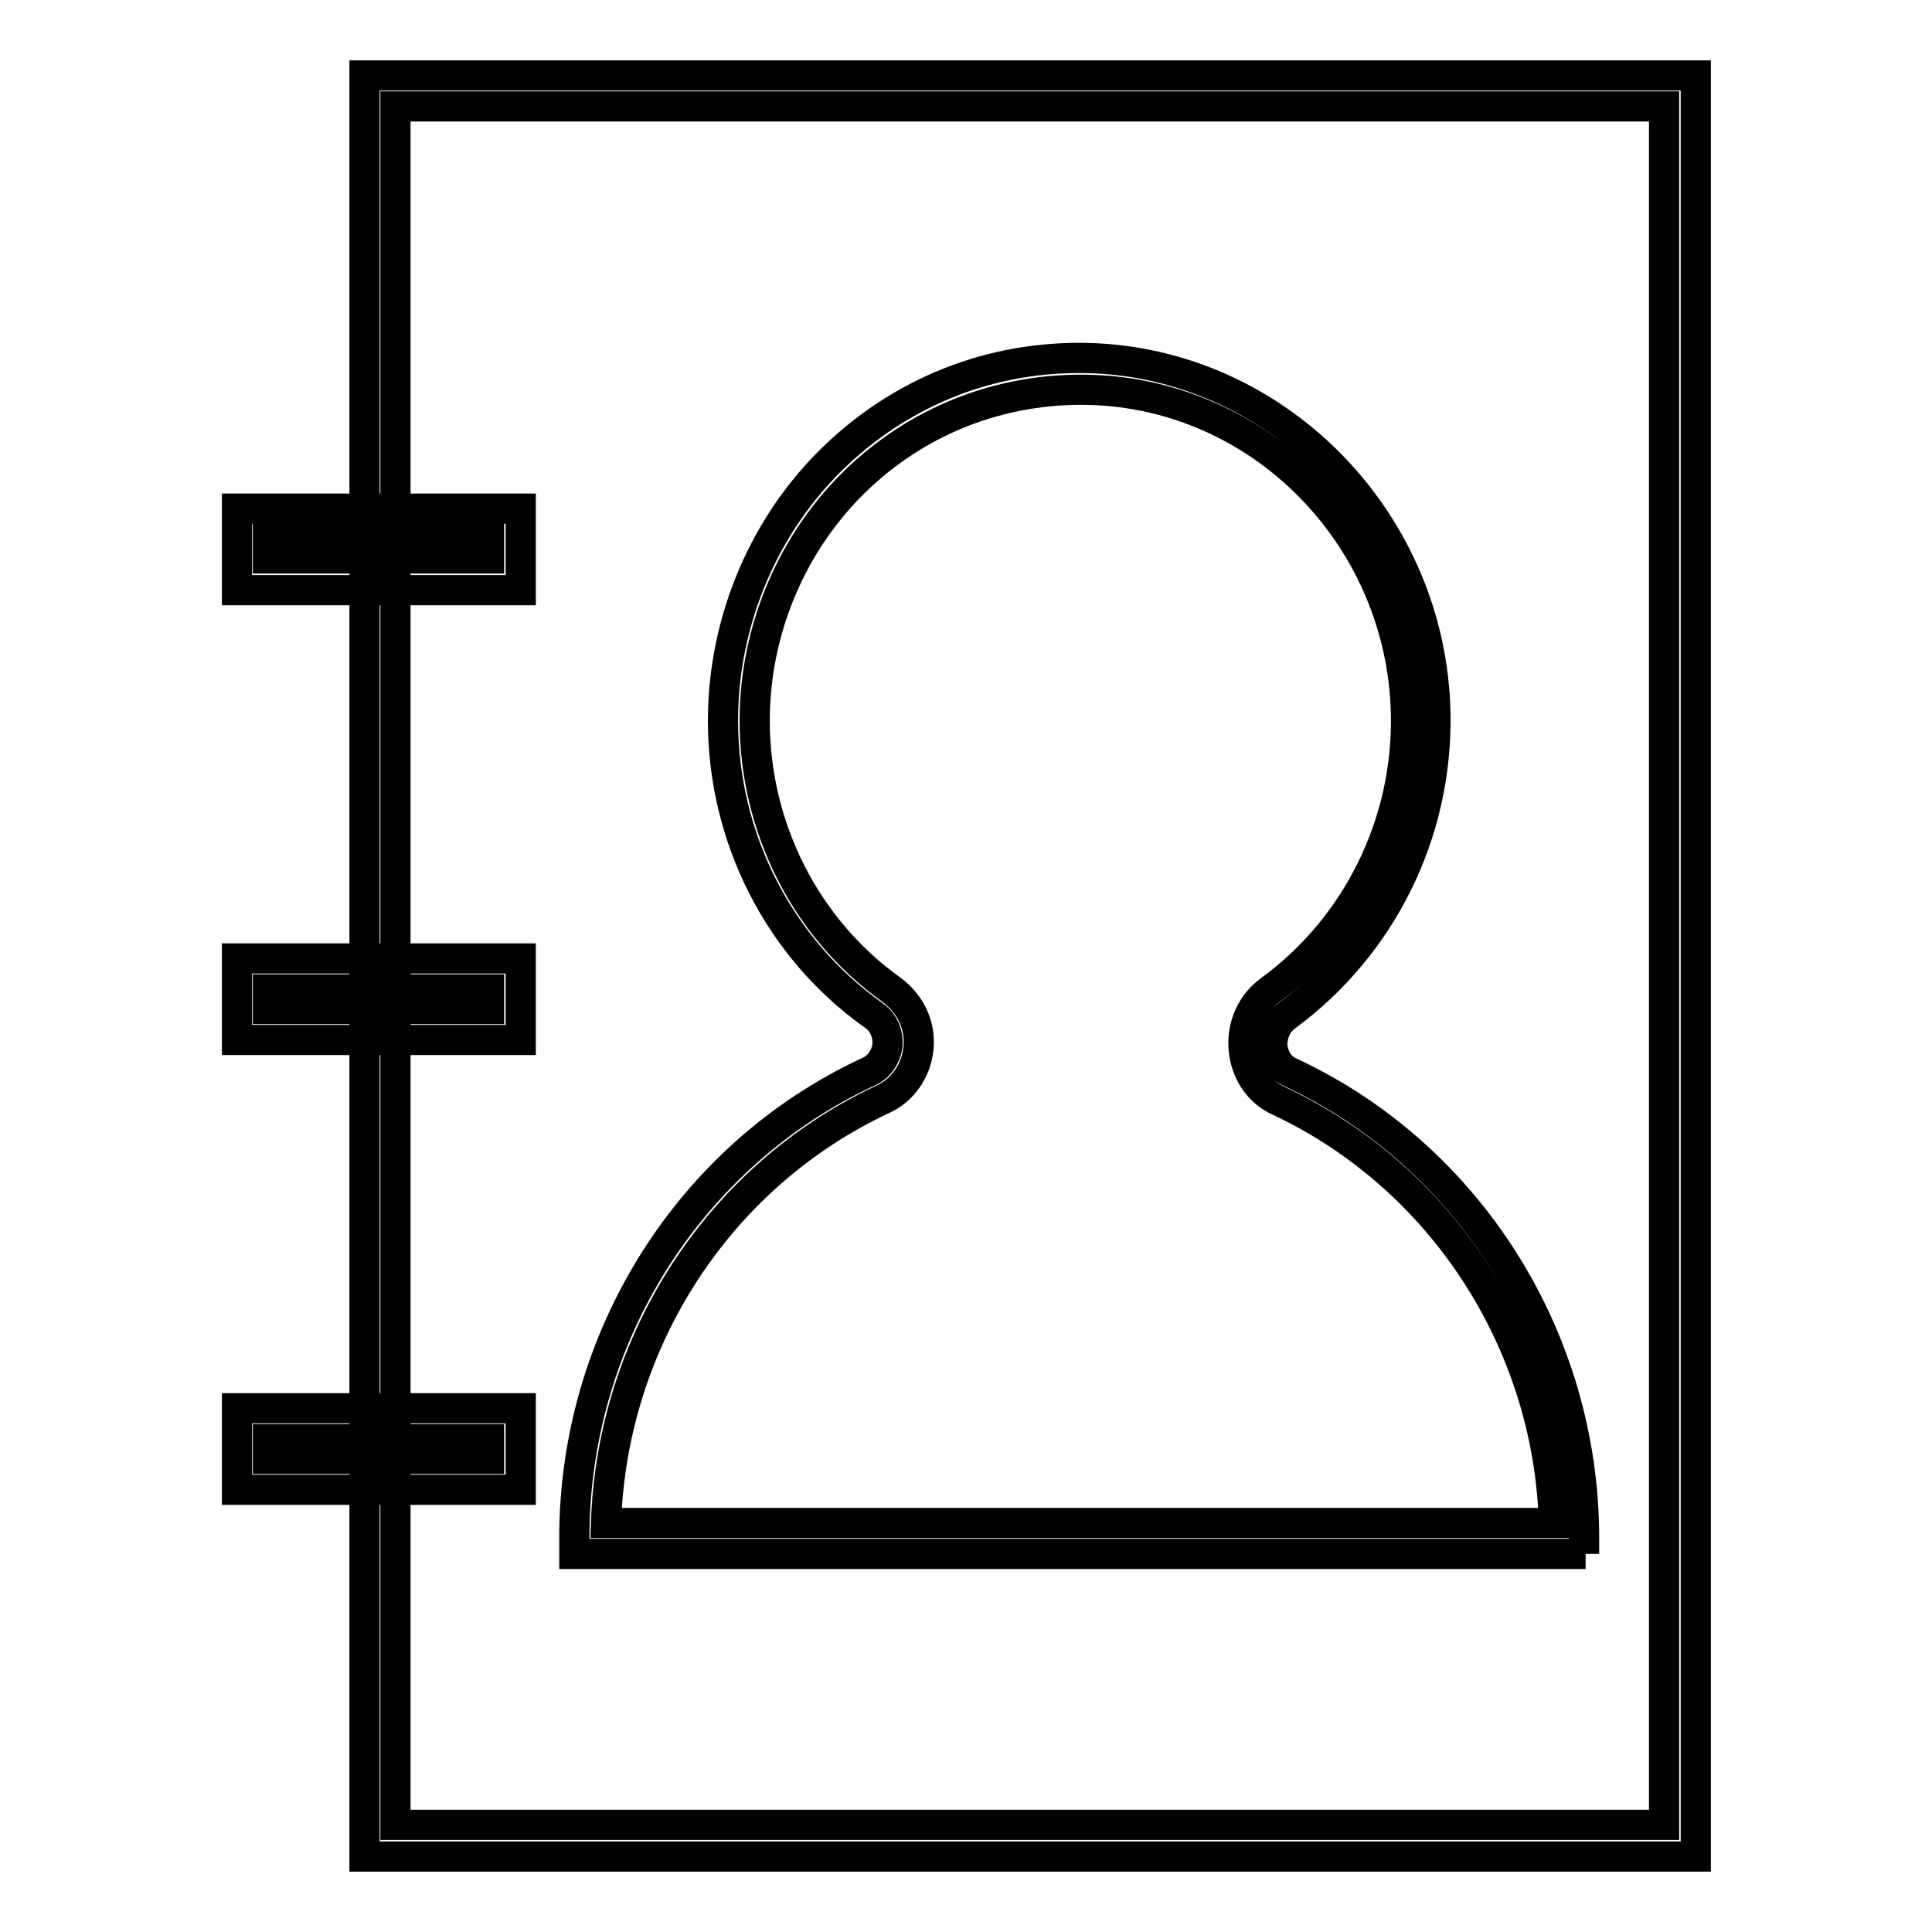 <?xml version="1.0" encoding="utf-8"?>
<!-- Svg Vector Icons : http://www.onlinewebfonts.com/icon -->
<!DOCTYPE svg PUBLIC "-//W3C//DTD SVG 1.1//EN" "http://www.w3.org/Graphics/SVG/1.1/DTD/svg11.dtd">
<svg version="1.1" xmlns="http://www.w3.org/2000/svg" xmlns:xlink="http://www.w3.org/1999/xlink" x="0px" y="0px" viewBox="0 0 256 256" enable-background="new 0 0 256 256" xml:space="preserve">
<g> <path stroke-width="4" fill-opacity="0" stroke="#000000"  d="M224.6,246H48.3v-50.6h4.1v46.4h168.1V14.1H52.4v56.6h-4.1V10h176.4V246z"/> <path stroke-width="4" fill-opacity="0" stroke="#000000"  d="M48.3,134.1h4.1v55.8h-4.1V134.1z M48.3,75h4.1v53.6h-4.1V75z M210.1,205.9h-134v-2.1 c0-26.6,15.3-50.8,39-61.8c1.4-0.6,2.3-2,2.5-3.5c0.1-1.5-0.5-3.1-1.9-4c-12.5-8.9-19.9-23.5-19.9-39c0-13.3,5.5-26.2,15-35.2 c9.5-9,21.8-13.5,34.8-12.8c24.4,1.4,44.1,22,44.6,47c0.3,15.8-7,30.7-19.7,40.1c-1.3,0.9-2,2.5-1.9,4.1c0.2,1.5,1,2.8,2.4,3.4 c23.6,11,38.9,35.2,38.9,61.7V205.9z M80.3,201.8h125.6c-0.7-24-14.9-45.8-36.4-55.9c-2.7-1.2-4.4-3.8-4.7-6.8 c-0.3-3.1,1-6.1,3.5-7.9c11.5-8.4,18.3-22.1,18-36.6c-0.5-22.9-18.4-41.7-40.8-42.9c-11.8-0.6-23.1,3.5-31.7,11.6 c-8.8,8.3-13.8,20.1-13.8,32.2c0,14.2,6.8,27.6,18.2,35.7c2.5,1.9,3.8,4.7,3.5,7.7c-0.3,3-2.1,5.6-4.8,6.8 C95.2,155.9,81.1,177.7,80.3,201.8L80.3,201.8z"/> <path stroke-width="4" fill-opacity="0" stroke="#000000"  d="M68.9,78.2H31.4V67.4h37.6V78.2z M35.5,74h29.3v-2.6H35.5V74z M68.9,137.8H31.4V127h37.6V137.8z  M35.5,133.7h29.3v-2.6H35.5V133.7z M68.9,197.4H31.4v-10.8h37.6V197.4z M35.5,193.3h29.3v-2.6H35.5V193.3z"/></g>
</svg>
